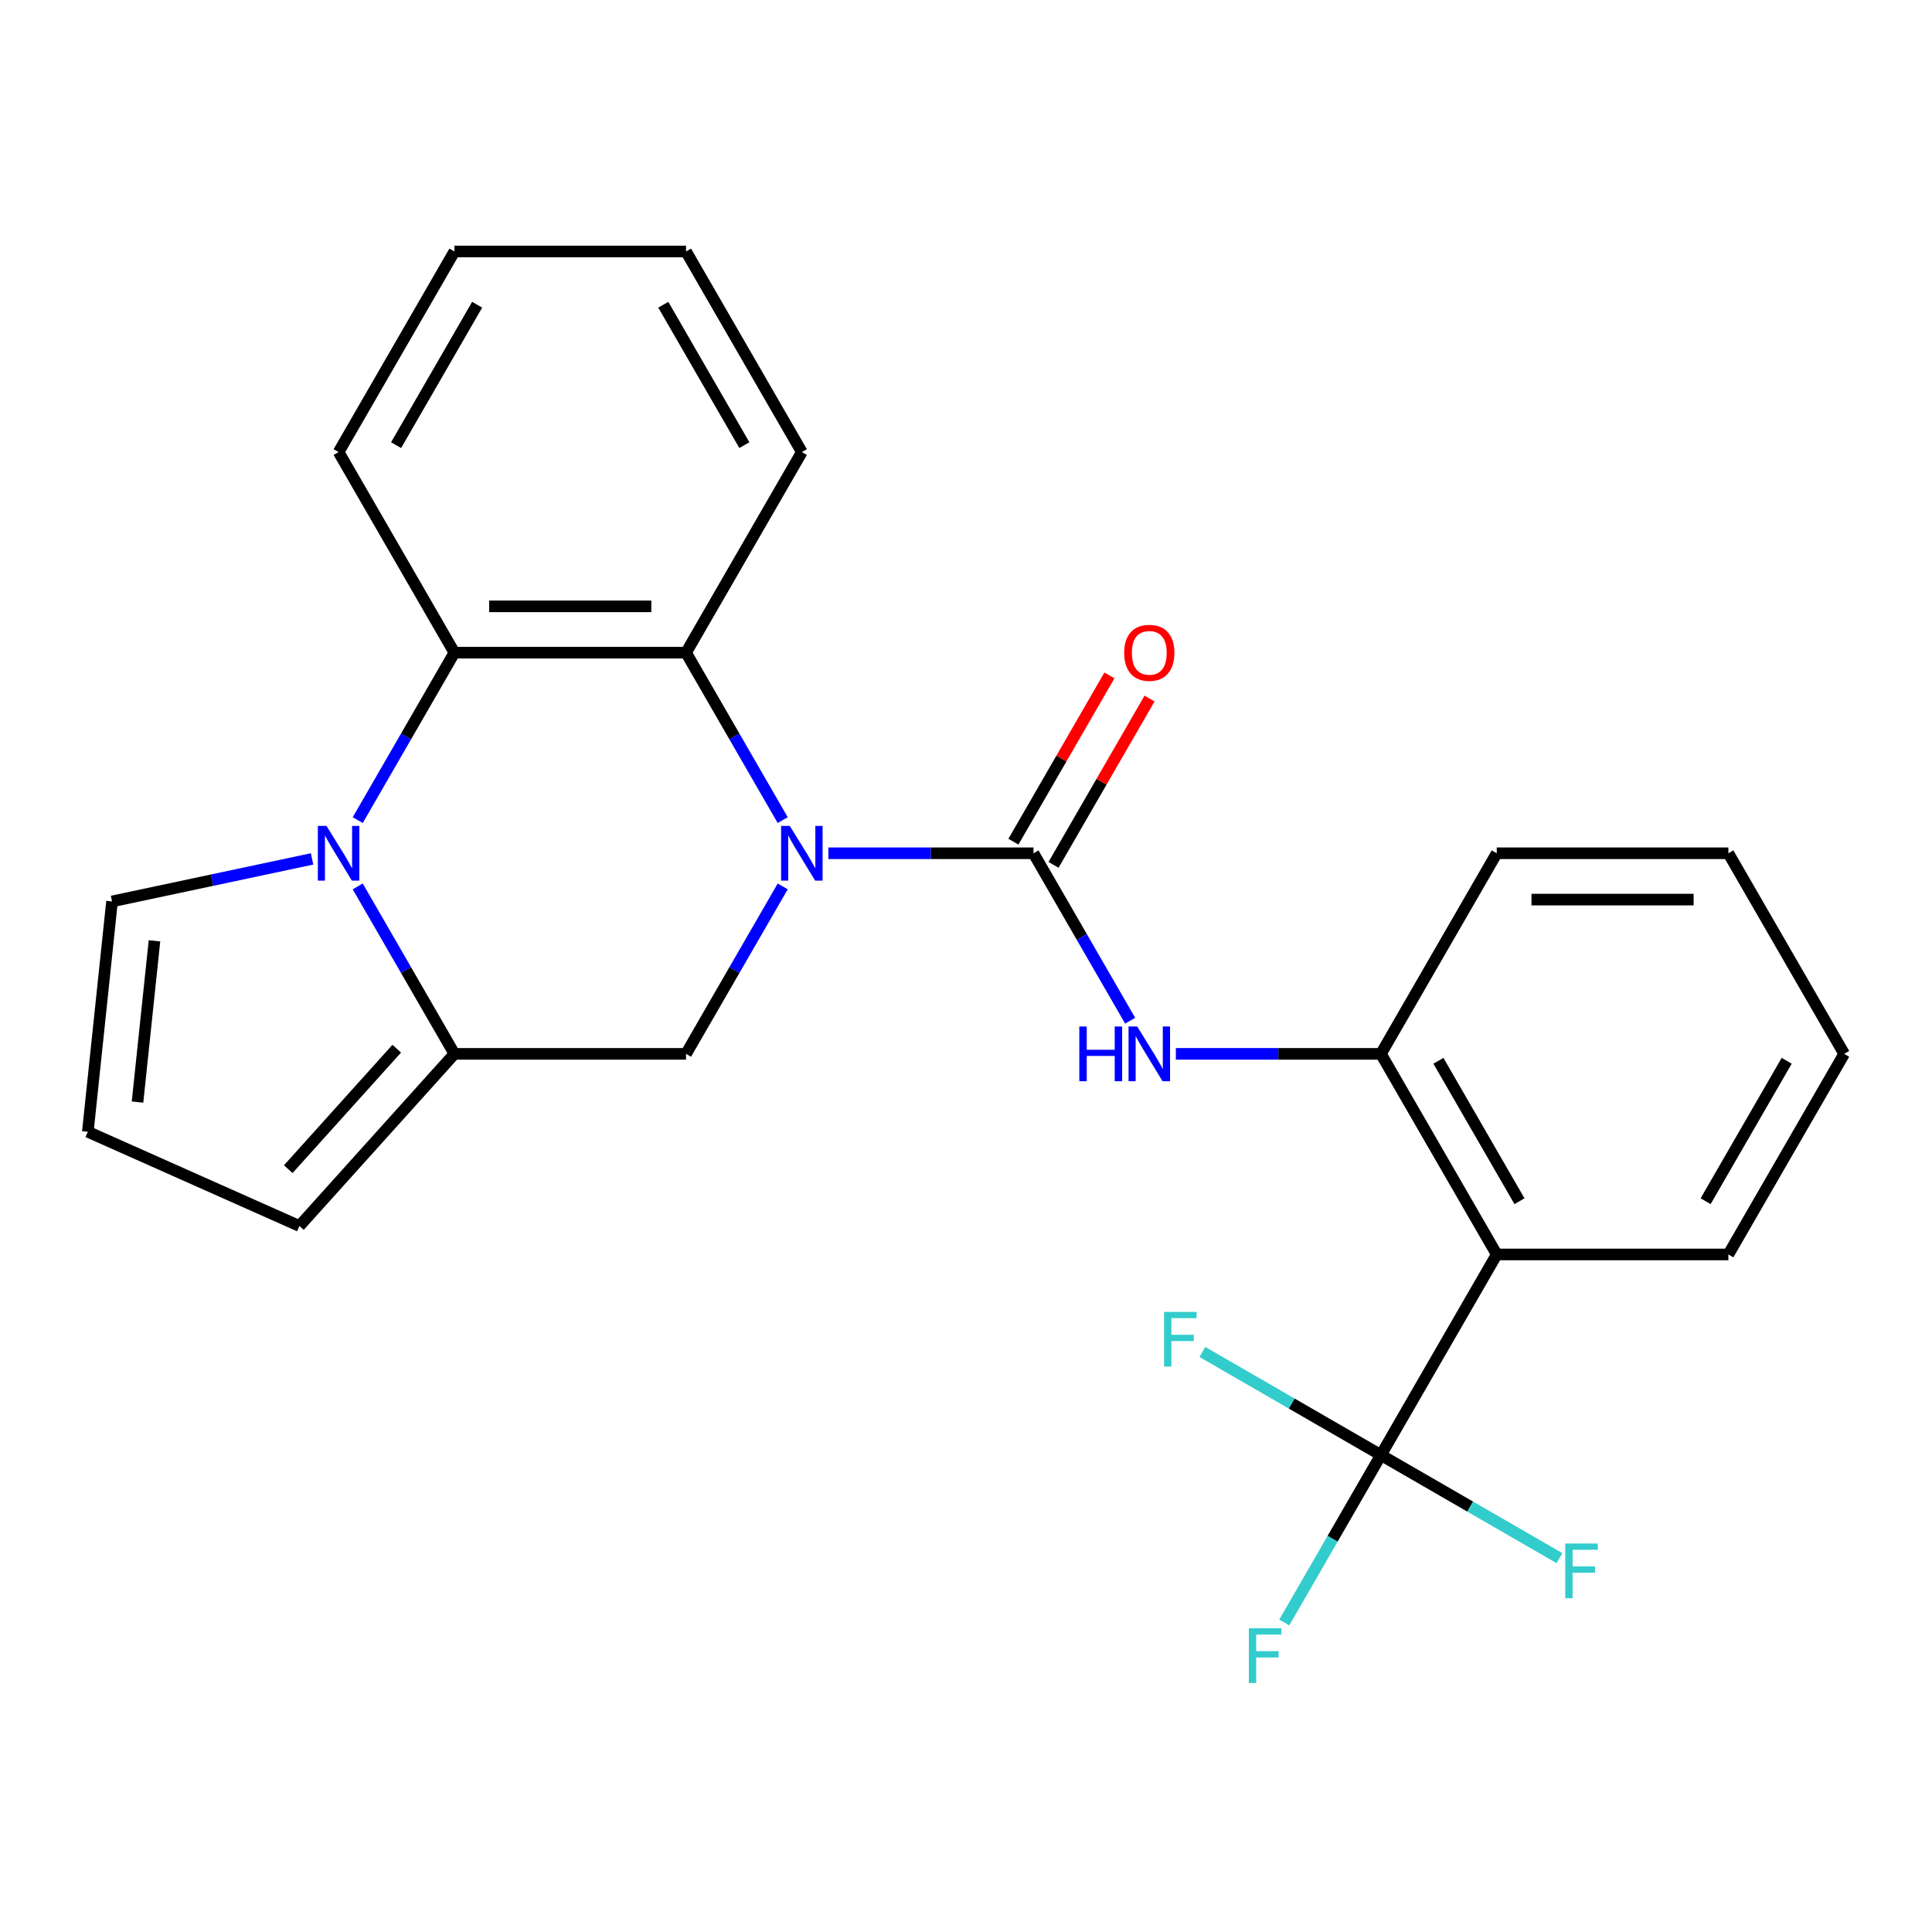 <?xml version='1.0' encoding='iso-8859-1'?>
<svg version='1.1' baseProfile='full'
              xmlns='http://www.w3.org/2000/svg'
                      xmlns:rdkit='http://www.rdkit.org/xml'
                      xmlns:xlink='http://www.w3.org/1999/xlink'
                  xml:space='preserve'
width='1000px' height='1000px' viewBox='0 0 1000 1000'>
<!-- END OF HEADER -->
<rect style='opacity:1.0;fill:#FFFFFF;stroke:none' width='1000' height='1000' x='0' y='0'> </rect>
<path class='bond-0' d='M 428.775,441.65 L 481.852,441.65' style='fill:none;fill-rule:evenodd;stroke:#0000FF;stroke-width:6px;stroke-linecap:butt;stroke-linejoin:miter;stroke-opacity:1' />
<path class='bond-0' d='M 481.852,441.65 L 534.929,441.65' style='fill:none;fill-rule:evenodd;stroke:#000000;stroke-width:6px;stroke-linecap:butt;stroke-linejoin:miter;stroke-opacity:1' />
<path class='bond-3' d='M 405.132,424.492 L 380.113,381.157' style='fill:none;fill-rule:evenodd;stroke:#0000FF;stroke-width:6px;stroke-linecap:butt;stroke-linejoin:miter;stroke-opacity:1' />
<path class='bond-3' d='M 380.113,381.157 L 355.093,337.821' style='fill:none;fill-rule:evenodd;stroke:#000000;stroke-width:6px;stroke-linecap:butt;stroke-linejoin:miter;stroke-opacity:1' />
<path class='bond-7' d='M 405.132,458.807 L 380.113,502.142' style='fill:none;fill-rule:evenodd;stroke:#0000FF;stroke-width:6px;stroke-linecap:butt;stroke-linejoin:miter;stroke-opacity:1' />
<path class='bond-7' d='M 380.113,502.142 L 355.093,545.478' style='fill:none;fill-rule:evenodd;stroke:#000000;stroke-width:6px;stroke-linecap:butt;stroke-linejoin:miter;stroke-opacity:1' />
<path class='bond-8' d='M 534.929,441.65 L 559.948,484.985' style='fill:none;fill-rule:evenodd;stroke:#000000;stroke-width:6px;stroke-linecap:butt;stroke-linejoin:miter;stroke-opacity:1' />
<path class='bond-8' d='M 559.948,484.985 L 584.968,528.32' style='fill:none;fill-rule:evenodd;stroke:#0000FF;stroke-width:6px;stroke-linecap:butt;stroke-linejoin:miter;stroke-opacity:1' />
<path class='bond-12' d='M 545.311,447.644 L 570.158,404.609' style='fill:none;fill-rule:evenodd;stroke:#000000;stroke-width:6px;stroke-linecap:butt;stroke-linejoin:miter;stroke-opacity:1' />
<path class='bond-12' d='M 570.158,404.609 L 595.005,361.573' style='fill:none;fill-rule:evenodd;stroke:#FF0000;stroke-width:6px;stroke-linecap:butt;stroke-linejoin:miter;stroke-opacity:1' />
<path class='bond-12' d='M 524.546,435.655 L 549.392,392.62' style='fill:none;fill-rule:evenodd;stroke:#000000;stroke-width:6px;stroke-linecap:butt;stroke-linejoin:miter;stroke-opacity:1' />
<path class='bond-12' d='M 549.392,392.62 L 574.239,349.584' style='fill:none;fill-rule:evenodd;stroke:#FF0000;stroke-width:6px;stroke-linecap:butt;stroke-linejoin:miter;stroke-opacity:1' />
<path class='bond-1' d='M 185.163,458.807 L 210.183,502.142' style='fill:none;fill-rule:evenodd;stroke:#0000FF;stroke-width:6px;stroke-linecap:butt;stroke-linejoin:miter;stroke-opacity:1' />
<path class='bond-1' d='M 210.183,502.142 L 235.202,545.478' style='fill:none;fill-rule:evenodd;stroke:#000000;stroke-width:6px;stroke-linecap:butt;stroke-linejoin:miter;stroke-opacity:1' />
<path class='bond-10' d='M 161.52,444.569 L 109.753,455.573' style='fill:none;fill-rule:evenodd;stroke:#0000FF;stroke-width:6px;stroke-linecap:butt;stroke-linejoin:miter;stroke-opacity:1' />
<path class='bond-10' d='M 109.753,455.573 L 57.986,466.576' style='fill:none;fill-rule:evenodd;stroke:#000000;stroke-width:6px;stroke-linecap:butt;stroke-linejoin:miter;stroke-opacity:1' />
<path class='bond-25' d='M 185.163,424.492 L 210.183,381.157' style='fill:none;fill-rule:evenodd;stroke:#0000FF;stroke-width:6px;stroke-linecap:butt;stroke-linejoin:miter;stroke-opacity:1' />
<path class='bond-25' d='M 210.183,381.157 L 235.202,337.821' style='fill:none;fill-rule:evenodd;stroke:#000000;stroke-width:6px;stroke-linecap:butt;stroke-linejoin:miter;stroke-opacity:1' />
<path class='bond-2' d='M 235.202,545.478 L 355.093,545.478' style='fill:none;fill-rule:evenodd;stroke:#000000;stroke-width:6px;stroke-linecap:butt;stroke-linejoin:miter;stroke-opacity:1' />
<path class='bond-11' d='M 235.202,545.478 L 154.98,634.574' style='fill:none;fill-rule:evenodd;stroke:#000000;stroke-width:6px;stroke-linecap:butt;stroke-linejoin:miter;stroke-opacity:1' />
<path class='bond-11' d='M 205.35,542.798 L 149.194,605.165' style='fill:none;fill-rule:evenodd;stroke:#000000;stroke-width:6px;stroke-linecap:butt;stroke-linejoin:miter;stroke-opacity:1' />
<path class='bond-4' d='M 355.093,337.821 L 235.202,337.821' style='fill:none;fill-rule:evenodd;stroke:#000000;stroke-width:6px;stroke-linecap:butt;stroke-linejoin:miter;stroke-opacity:1' />
<path class='bond-4' d='M 337.109,313.843 L 253.186,313.843' style='fill:none;fill-rule:evenodd;stroke:#000000;stroke-width:6px;stroke-linecap:butt;stroke-linejoin:miter;stroke-opacity:1' />
<path class='bond-18' d='M 355.093,337.821 L 415.038,233.993' style='fill:none;fill-rule:evenodd;stroke:#000000;stroke-width:6px;stroke-linecap:butt;stroke-linejoin:miter;stroke-opacity:1' />
<path class='bond-19' d='M 235.202,337.821 L 175.257,233.993' style='fill:none;fill-rule:evenodd;stroke:#000000;stroke-width:6px;stroke-linecap:butt;stroke-linejoin:miter;stroke-opacity:1' />
<path class='bond-5' d='M 714.764,753.134 L 774.71,649.306' style='fill:none;fill-rule:evenodd;stroke:#000000;stroke-width:6px;stroke-linecap:butt;stroke-linejoin:miter;stroke-opacity:1' />
<path class='bond-14' d='M 714.764,753.134 L 689.745,796.47' style='fill:none;fill-rule:evenodd;stroke:#000000;stroke-width:6px;stroke-linecap:butt;stroke-linejoin:miter;stroke-opacity:1' />
<path class='bond-14' d='M 689.745,796.47 L 664.725,839.805' style='fill:none;fill-rule:evenodd;stroke:#33CCCC;stroke-width:6px;stroke-linecap:butt;stroke-linejoin:miter;stroke-opacity:1' />
<path class='bond-15' d='M 714.764,753.134 L 760.97,779.811' style='fill:none;fill-rule:evenodd;stroke:#000000;stroke-width:6px;stroke-linecap:butt;stroke-linejoin:miter;stroke-opacity:1' />
<path class='bond-15' d='M 760.97,779.811 L 807.175,806.488' style='fill:none;fill-rule:evenodd;stroke:#33CCCC;stroke-width:6px;stroke-linecap:butt;stroke-linejoin:miter;stroke-opacity:1' />
<path class='bond-16' d='M 714.764,753.134 L 668.559,726.457' style='fill:none;fill-rule:evenodd;stroke:#000000;stroke-width:6px;stroke-linecap:butt;stroke-linejoin:miter;stroke-opacity:1' />
<path class='bond-16' d='M 668.559,726.457 L 622.353,699.781' style='fill:none;fill-rule:evenodd;stroke:#33CCCC;stroke-width:6px;stroke-linecap:butt;stroke-linejoin:miter;stroke-opacity:1' />
<path class='bond-6' d='M 774.71,649.306 L 714.764,545.478' style='fill:none;fill-rule:evenodd;stroke:#000000;stroke-width:6px;stroke-linecap:butt;stroke-linejoin:miter;stroke-opacity:1' />
<path class='bond-6' d='M 786.484,621.743 L 744.522,549.063' style='fill:none;fill-rule:evenodd;stroke:#000000;stroke-width:6px;stroke-linecap:butt;stroke-linejoin:miter;stroke-opacity:1' />
<path class='bond-17' d='M 774.71,649.306 L 894.6,649.306' style='fill:none;fill-rule:evenodd;stroke:#000000;stroke-width:6px;stroke-linecap:butt;stroke-linejoin:miter;stroke-opacity:1' />
<path class='bond-9' d='M 608.611,545.478 L 661.688,545.478' style='fill:none;fill-rule:evenodd;stroke:#0000FF;stroke-width:6px;stroke-linecap:butt;stroke-linejoin:miter;stroke-opacity:1' />
<path class='bond-9' d='M 661.688,545.478 L 714.764,545.478' style='fill:none;fill-rule:evenodd;stroke:#000000;stroke-width:6px;stroke-linecap:butt;stroke-linejoin:miter;stroke-opacity:1' />
<path class='bond-20' d='M 714.764,545.478 L 774.71,441.65' style='fill:none;fill-rule:evenodd;stroke:#000000;stroke-width:6px;stroke-linecap:butt;stroke-linejoin:miter;stroke-opacity:1' />
<path class='bond-26' d='M 57.986,466.576 L 45.455,585.81' style='fill:none;fill-rule:evenodd;stroke:#000000;stroke-width:6px;stroke-linecap:butt;stroke-linejoin:miter;stroke-opacity:1' />
<path class='bond-26' d='M 79.954,486.968 L 71.181,570.431' style='fill:none;fill-rule:evenodd;stroke:#000000;stroke-width:6px;stroke-linecap:butt;stroke-linejoin:miter;stroke-opacity:1' />
<path class='bond-13' d='M 154.98,634.574 L 45.455,585.81' style='fill:none;fill-rule:evenodd;stroke:#000000;stroke-width:6px;stroke-linecap:butt;stroke-linejoin:miter;stroke-opacity:1' />
<path class='bond-28' d='M 894.6,649.306 L 954.545,545.478' style='fill:none;fill-rule:evenodd;stroke:#000000;stroke-width:6px;stroke-linecap:butt;stroke-linejoin:miter;stroke-opacity:1' />
<path class='bond-28' d='M 882.826,621.743 L 924.788,549.063' style='fill:none;fill-rule:evenodd;stroke:#000000;stroke-width:6px;stroke-linecap:butt;stroke-linejoin:miter;stroke-opacity:1' />
<path class='bond-23' d='M 415.038,233.993 L 355.093,130.165' style='fill:none;fill-rule:evenodd;stroke:#000000;stroke-width:6px;stroke-linecap:butt;stroke-linejoin:miter;stroke-opacity:1' />
<path class='bond-23' d='M 385.281,230.408 L 343.319,157.728' style='fill:none;fill-rule:evenodd;stroke:#000000;stroke-width:6px;stroke-linecap:butt;stroke-linejoin:miter;stroke-opacity:1' />
<path class='bond-27' d='M 175.257,233.993 L 235.202,130.165' style='fill:none;fill-rule:evenodd;stroke:#000000;stroke-width:6px;stroke-linecap:butt;stroke-linejoin:miter;stroke-opacity:1' />
<path class='bond-27' d='M 205.015,230.408 L 246.976,157.728' style='fill:none;fill-rule:evenodd;stroke:#000000;stroke-width:6px;stroke-linecap:butt;stroke-linejoin:miter;stroke-opacity:1' />
<path class='bond-24' d='M 774.71,441.65 L 894.6,441.65' style='fill:none;fill-rule:evenodd;stroke:#000000;stroke-width:6px;stroke-linecap:butt;stroke-linejoin:miter;stroke-opacity:1' />
<path class='bond-24' d='M 792.693,465.628 L 876.617,465.628' style='fill:none;fill-rule:evenodd;stroke:#000000;stroke-width:6px;stroke-linecap:butt;stroke-linejoin:miter;stroke-opacity:1' />
<path class='bond-21' d='M 954.545,545.478 L 894.6,441.65' style='fill:none;fill-rule:evenodd;stroke:#000000;stroke-width:6px;stroke-linecap:butt;stroke-linejoin:miter;stroke-opacity:1' />
<path class='bond-22' d='M 235.202,130.165 L 355.093,130.165' style='fill:none;fill-rule:evenodd;stroke:#000000;stroke-width:6px;stroke-linecap:butt;stroke-linejoin:miter;stroke-opacity:1' />
<path  class='atom-0' d='M 408.778 427.49
L 418.058 442.49
Q 418.978 443.97, 420.458 446.65
Q 421.938 449.33, 422.018 449.49
L 422.018 427.49
L 425.778 427.49
L 425.778 455.81
L 421.898 455.81
L 411.938 439.41
Q 410.778 437.49, 409.538 435.29
Q 408.338 433.09, 407.978 432.41
L 407.978 455.81
L 404.298 455.81
L 404.298 427.49
L 408.778 427.49
' fill='#0000FF'/>
<path  class='atom-2' d='M 168.997 427.49
L 178.277 442.49
Q 179.197 443.97, 180.677 446.65
Q 182.157 449.33, 182.237 449.49
L 182.237 427.49
L 185.997 427.49
L 185.997 455.81
L 182.117 455.81
L 172.157 439.41
Q 170.997 437.49, 169.757 435.29
Q 168.557 433.09, 168.197 432.41
L 168.197 455.81
L 164.517 455.81
L 164.517 427.49
L 168.997 427.49
' fill='#0000FF'/>
<path  class='atom-9' d='M 558.654 531.318
L 562.494 531.318
L 562.494 543.358
L 576.974 543.358
L 576.974 531.318
L 580.814 531.318
L 580.814 559.638
L 576.974 559.638
L 576.974 546.558
L 562.494 546.558
L 562.494 559.638
L 558.654 559.638
L 558.654 531.318
' fill='#0000FF'/>
<path  class='atom-9' d='M 588.614 531.318
L 597.894 546.318
Q 598.814 547.798, 600.294 550.478
Q 601.774 553.158, 601.854 553.318
L 601.854 531.318
L 605.614 531.318
L 605.614 559.638
L 601.734 559.638
L 591.774 543.238
Q 590.614 541.318, 589.374 539.118
Q 588.174 536.918, 587.814 536.238
L 587.814 559.638
L 584.134 559.638
L 584.134 531.318
L 588.614 531.318
' fill='#0000FF'/>
<path  class='atom-13' d='M 581.874 337.901
Q 581.874 331.101, 585.234 327.301
Q 588.594 323.501, 594.874 323.501
Q 601.154 323.501, 604.514 327.301
Q 607.874 331.101, 607.874 337.901
Q 607.874 344.781, 604.474 348.701
Q 601.074 352.581, 594.874 352.581
Q 588.634 352.581, 585.234 348.701
Q 581.874 344.821, 581.874 337.901
M 594.874 349.381
Q 599.194 349.381, 601.514 346.501
Q 603.874 343.581, 603.874 337.901
Q 603.874 332.341, 601.514 329.541
Q 599.194 326.701, 594.874 326.701
Q 590.554 326.701, 588.194 329.501
Q 585.874 332.301, 585.874 337.901
Q 585.874 343.621, 588.194 346.501
Q 590.554 349.381, 594.874 349.381
' fill='#FF0000'/>
<path  class='atom-15' d='M 646.399 842.802
L 663.239 842.802
L 663.239 846.042
L 650.199 846.042
L 650.199 854.642
L 661.799 854.642
L 661.799 857.922
L 650.199 857.922
L 650.199 871.122
L 646.399 871.122
L 646.399 842.802
' fill='#33CCCC'/>
<path  class='atom-16' d='M 810.173 798.919
L 827.013 798.919
L 827.013 802.159
L 813.973 802.159
L 813.973 810.759
L 825.573 810.759
L 825.573 814.039
L 813.973 814.039
L 813.973 827.239
L 810.173 827.239
L 810.173 798.919
' fill='#33CCCC'/>
<path  class='atom-17' d='M 602.516 679.029
L 619.356 679.029
L 619.356 682.269
L 606.316 682.269
L 606.316 690.869
L 617.916 690.869
L 617.916 694.149
L 606.316 694.149
L 606.316 707.349
L 602.516 707.349
L 602.516 679.029
' fill='#33CCCC'/>
</svg>
